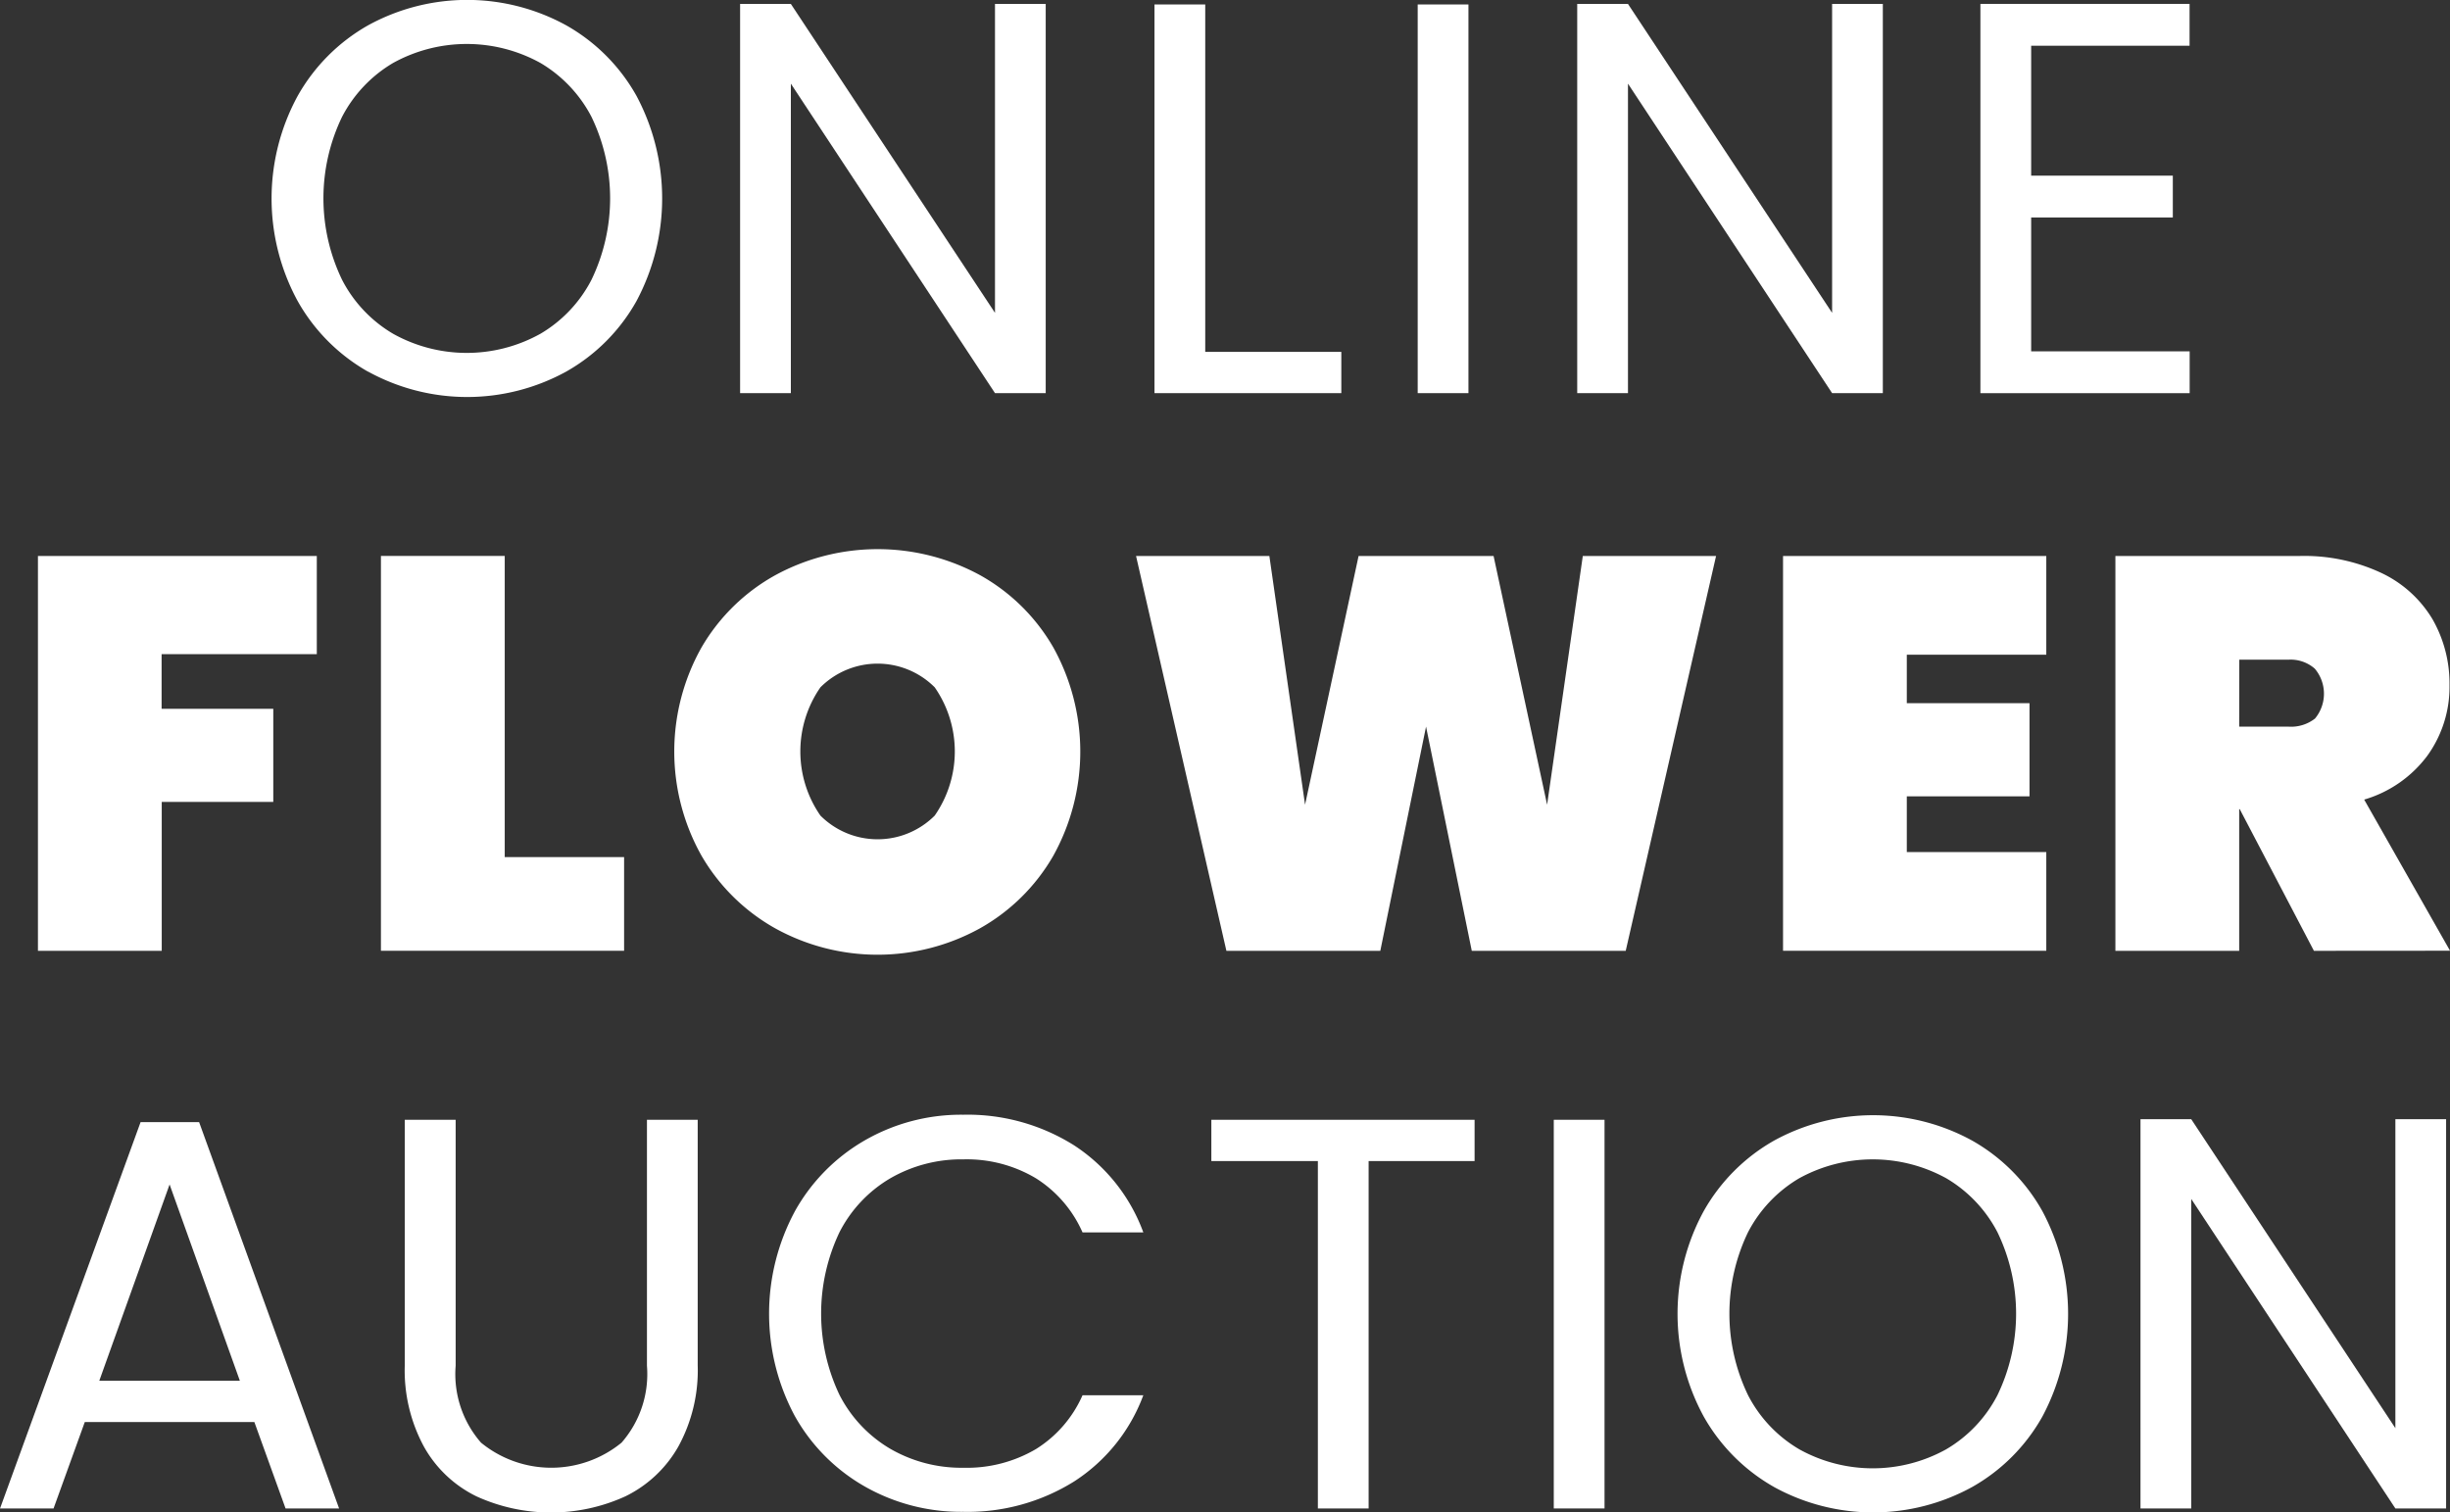 <svg xmlns="http://www.w3.org/2000/svg" width="74.195" height="45.805" viewBox="0 0 74.195 45.805"><rect x="0" y="0" width="74.195" height="45.805" fill="#333333" stroke="none"/><defs><style>.a{fill:#fff;}</style></defs><g transform="translate(-24.302 -37.04)"><path class="a" d="M102.512,124.663a5.623,5.623,0,0,1-2.136-2.145,6.5,6.5,0,0,1,0-6.2,5.625,5.625,0,0,1,2.136-2.145,6.231,6.231,0,0,1,6,0,5.578,5.578,0,0,1,2.128,2.136,6.6,6.6,0,0,1,0,6.215,5.579,5.579,0,0,1-2.128,2.136,6.231,6.231,0,0,1-6,0m5.21-1.14a4.05,4.05,0,0,0,1.554-1.638,5.676,5.676,0,0,0,0-4.94,4.082,4.082,0,0,0-1.546-1.63,4.616,4.616,0,0,0-4.459,0,4.077,4.077,0,0,0-1.546,1.63,5.679,5.679,0,0,0,0,4.94,4.048,4.048,0,0,0,1.554,1.638,4.583,4.583,0,0,0,4.442,0" transform="translate(-67.063 -76.366)"/><path class="a" d="M152.283,125.556h-1.536l-6.182-9.373v9.373h-1.537V113.768h1.537l6.182,9.356v-9.356h1.536Z" transform="translate(-96.313 -76.609)"/><path class="a" d="M182.985,124.341h4.121v1.25h-5.658V113.819h1.537Z" transform="translate(-122.184 -76.644)"/><rect class="a" width="1.537" height="11.772" transform="translate(67.235 37.175)"/><path class="a" d="M229.9,125.556h-1.536l-6.182-9.373v9.373h-1.537V113.768h1.537l6.182,9.356v-9.356H229.9Z" transform="translate(-148.579 -76.609)"/><path class="a" d="M259.567,115.034v3.935h4.29v1.267h-4.29v4.054h4.8v1.267H258.03V113.767h6.334v1.267Z" transform="translate(-173.754 -76.609)"/><path class="a" d="M86.368,164.961v2.973h-4.7v1.655H85.05v2.82H81.672v4.51H77.923V164.961Z" transform="translate(-52.472 -111.082)"/><path class="a" d="M113.474,174.082h3.615v2.837h-7.364V164.961h3.749Z" transform="translate(-73.887 -111.083)"/><path class="a" d="M139.99,175.825a5.94,5.94,0,0,1-2.238-2.2,6.44,6.44,0,0,1,0-6.317,5.879,5.879,0,0,1,2.238-2.187,6.491,6.491,0,0,1,6.19,0,5.84,5.84,0,0,1,2.221,2.187,6.5,6.5,0,0,1,0,6.317,5.883,5.883,0,0,1-2.229,2.2,6.413,6.413,0,0,1-6.182,0m4.822-3.42a3.405,3.405,0,0,0,0-3.884,2.446,2.446,0,0,0-3.462,0,3.407,3.407,0,0,0,0,3.884,2.446,2.446,0,0,0,3.462,0" transform="translate(-92.203 -110.664)"/><path class="a" d="M197.306,164.961l-2.736,11.958h-4.662l-1.385-6.79-1.385,6.79h-4.661l-2.736-11.958h4.037l1.081,7.533,1.621-7.533h4.088l1.621,7.533,1.081-7.533Z" transform="translate(-121.035 -111.082)"/><path class="a" d="M243.476,167.95v1.469h3.716v2.821h-3.716v1.689H247.7v2.989h-7.972V164.961H247.7v2.99Z" transform="translate(-161.429 -111.082)"/><path class="a" d="M276.557,176.919l-2.246-4.29h-.017v4.29h-3.749V164.961h5.574a5.5,5.5,0,0,1,2.483.515,3.583,3.583,0,0,1,1.546,1.4,3.916,3.916,0,0,1,.515,2,3.556,3.556,0,0,1-.667,2.128,3.671,3.671,0,0,1-1.917,1.335l2.6,4.577Zm-2.263-6.79h1.486a1.174,1.174,0,0,0,.81-.245,1.177,1.177,0,0,0-.008-1.512,1.107,1.107,0,0,0-.8-.27h-1.486Z" transform="translate(-182.181 -111.082)"/><path class="a" d="M82.11,226.535H76.975l-.946,2.618H74.408l4.256-11.7h1.773l4.239,11.7H83.055Zm-.439-1.25-2.128-5.945-2.129,5.945Z" transform="translate(-50.105 -146.427)"/><path class="a" d="M113.487,217.242v7.448a3.155,3.155,0,0,0,.768,2.331,3.361,3.361,0,0,0,4.256,0,3.154,3.154,0,0,0,.769-2.331v-7.448h1.537v7.431a4.806,4.806,0,0,1-.591,2.474,3.711,3.711,0,0,1-1.6,1.5,5.432,5.432,0,0,1-4.509,0,3.653,3.653,0,0,1-1.588-1.5,4.854,4.854,0,0,1-.583-2.474v-7.431Z" transform="translate(-75.386 -146.288)"/><path class="a" d="M146.493,219.707a5.645,5.645,0,0,1,2.12-2.154,5.842,5.842,0,0,1,2.981-.777,6.055,6.055,0,0,1,3.361.929,5.329,5.329,0,0,1,2.094,2.635h-1.841a3.694,3.694,0,0,0-1.41-1.638,4.084,4.084,0,0,0-2.2-.574,4.3,4.3,0,0,0-2.212.574,4.011,4.011,0,0,0-1.537,1.63,5.735,5.735,0,0,0,0,4.932,4.015,4.015,0,0,0,1.537,1.63,4.3,4.3,0,0,0,2.212.574,4.127,4.127,0,0,0,2.2-.566,3.647,3.647,0,0,0,1.41-1.63h1.841a5.288,5.288,0,0,1-2.094,2.61,6.088,6.088,0,0,1-3.361.921,5.891,5.891,0,0,1-2.981-.768,5.6,5.6,0,0,1-2.12-2.137,6.549,6.549,0,0,1,0-6.19" transform="translate(-98.123 -145.975)"/><path class="a" d="M194.695,217.242v1.25h-3.209v10.522h-1.537V218.492h-3.226v-1.25Z" transform="translate(-125.737 -146.288)"/><rect class="a" width="1.537" height="11.772" transform="translate(71.356 70.954)"/><path class="a" d="M232.873,228.085a5.623,5.623,0,0,1-2.136-2.145,6.5,6.5,0,0,1,0-6.2,5.627,5.627,0,0,1,2.136-2.146,6.234,6.234,0,0,1,6,0A5.581,5.581,0,0,1,241,219.733a6.6,6.6,0,0,1,0,6.216,5.578,5.578,0,0,1-2.128,2.136,6.231,6.231,0,0,1-6,0m5.211-1.14a4.05,4.05,0,0,0,1.554-1.639,5.675,5.675,0,0,0,0-4.94,4.082,4.082,0,0,0-1.546-1.63,4.618,4.618,0,0,0-4.459,0,4.077,4.077,0,0,0-1.546,1.63,5.678,5.678,0,0,0,0,4.94,4.047,4.047,0,0,0,1.554,1.639,4.584,4.584,0,0,0,4.443,0" transform="translate(-154.846 -146.009)"/><path class="a" d="M282.127,228.979h-1.536l-6.182-9.374v9.374h-1.537V217.19h1.537l6.182,9.357V217.19h1.536Z" transform="translate(-183.748 -146.253)"/></g></svg>